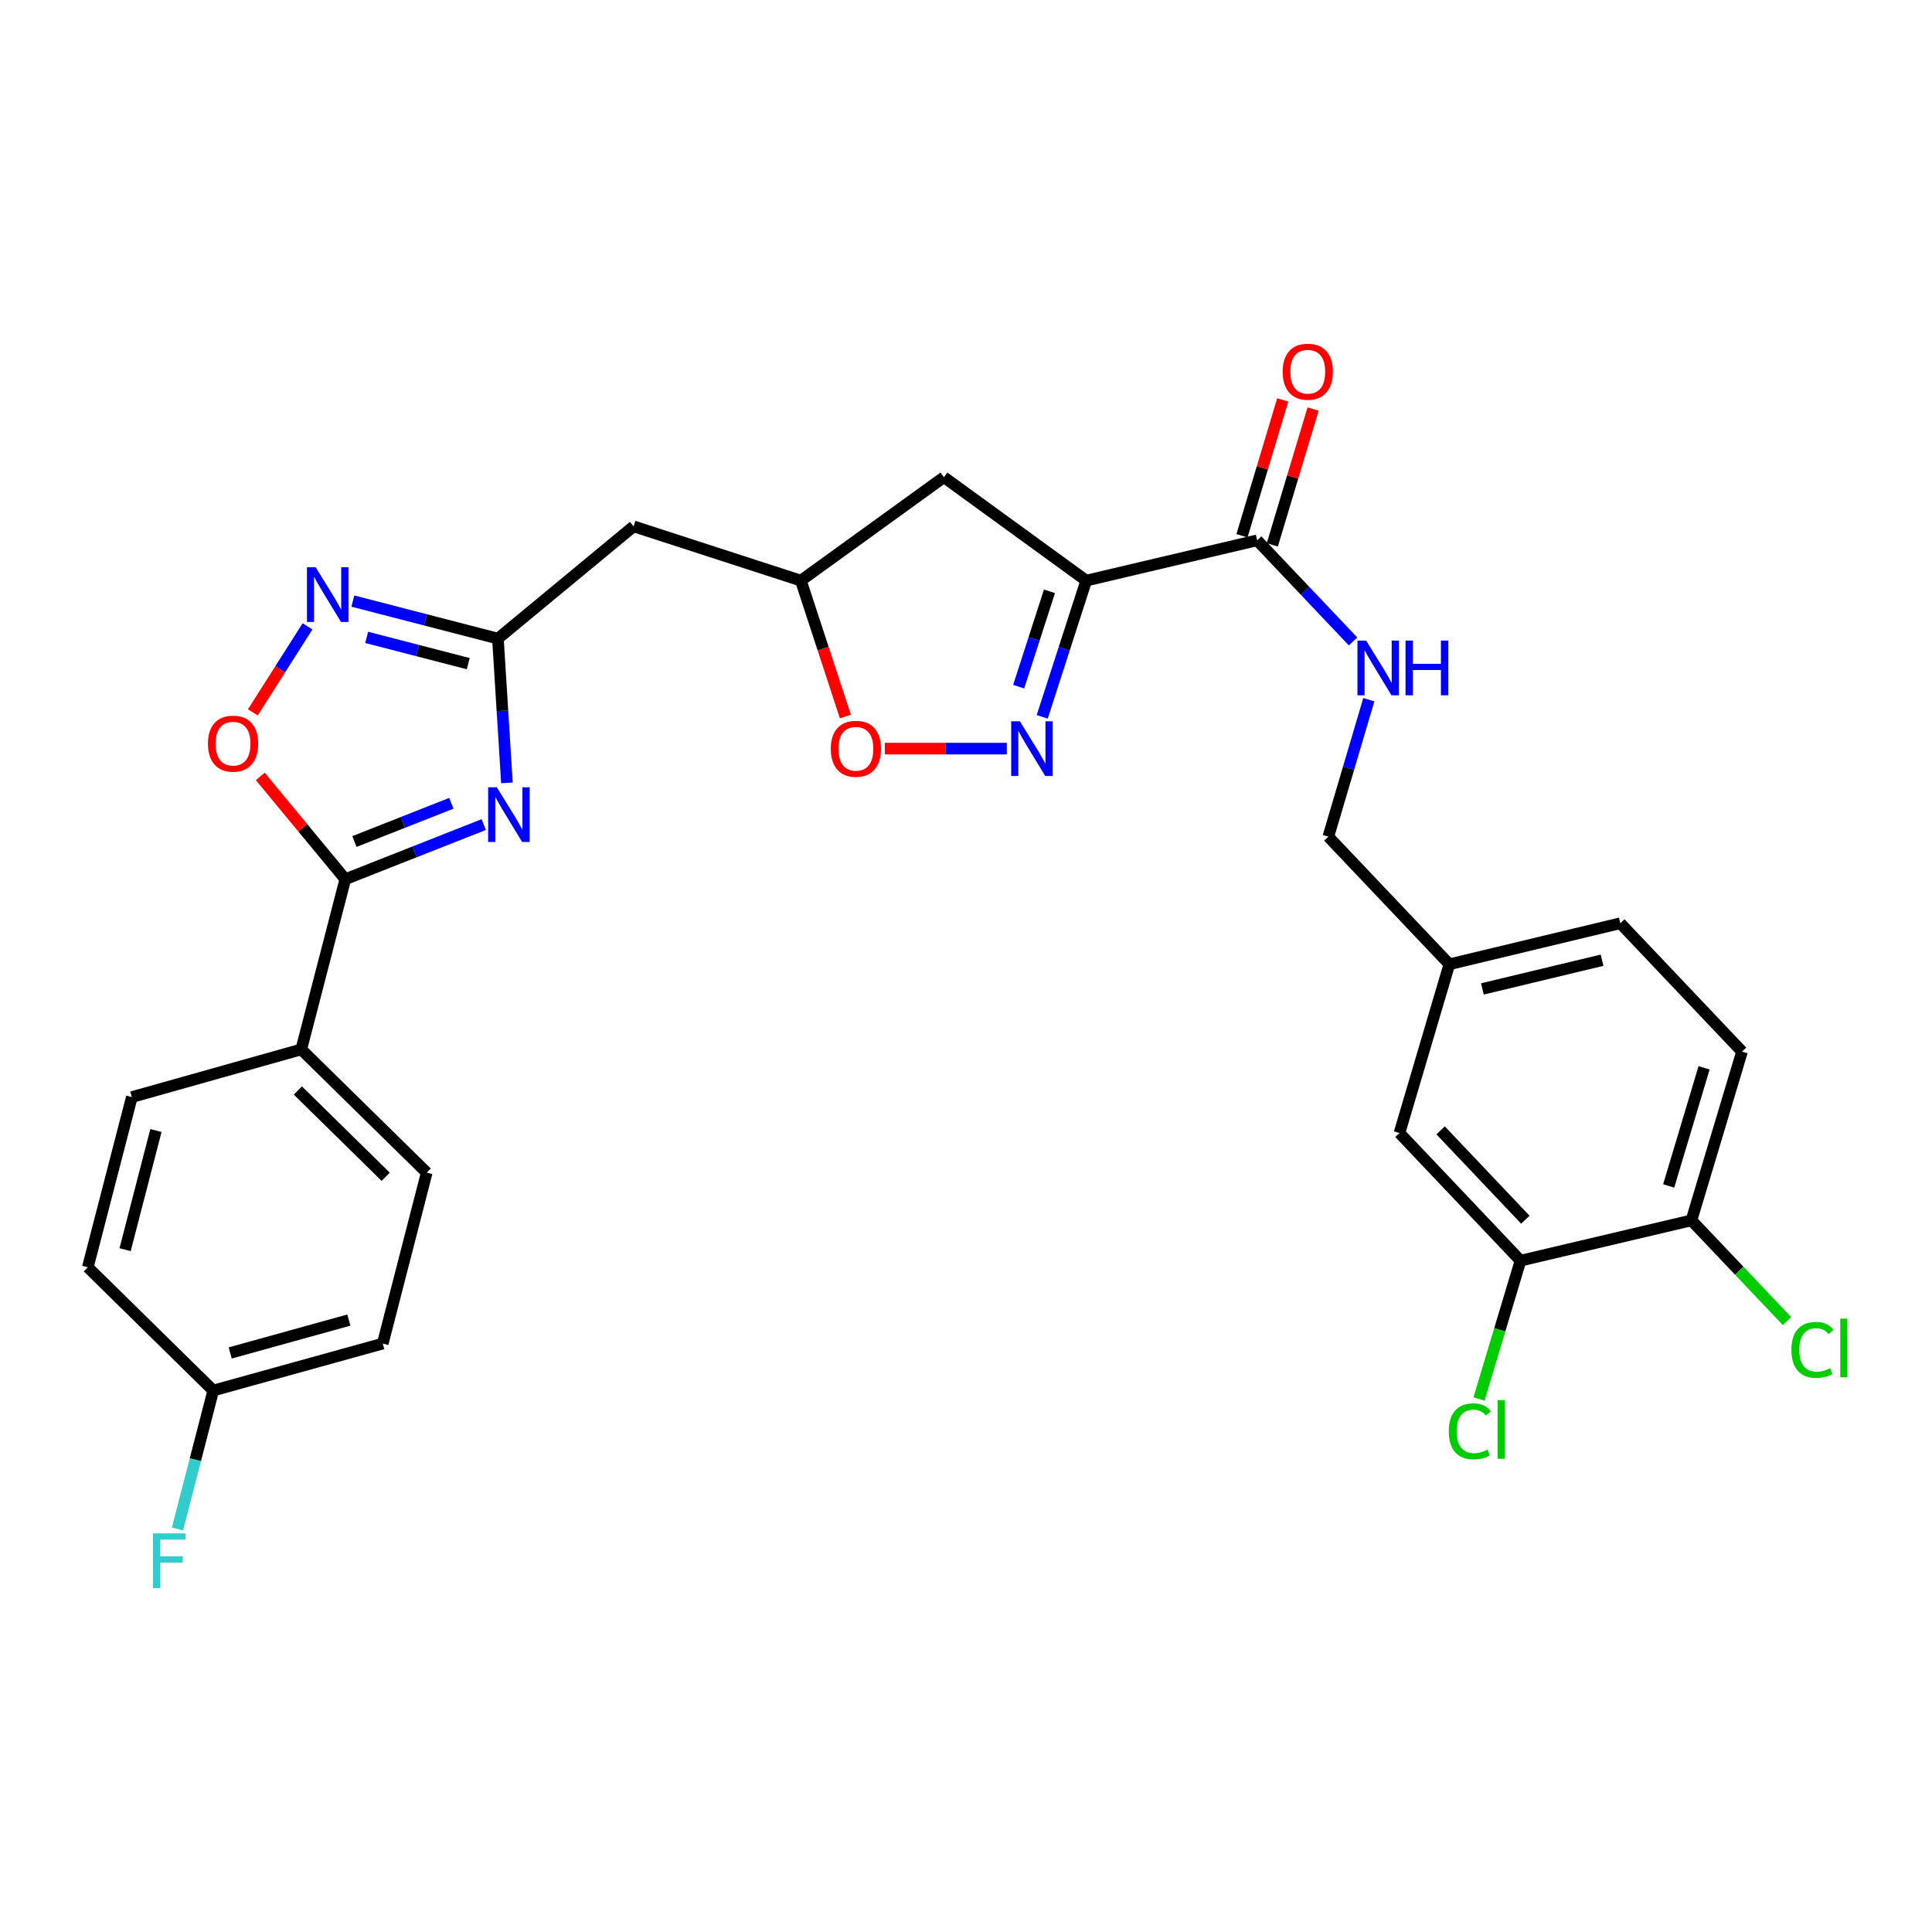 <?xml version='1.0' encoding='iso-8859-1'?>
<svg version='1.1' baseProfile='full'
              xmlns='http://www.w3.org/2000/svg'
                      xmlns:rdkit='http://www.rdkit.org/xml'
                      xmlns:xlink='http://www.w3.org/1999/xlink'
                  xml:space='preserve'
width='1000px' height='1000px' viewBox='0 0 1000 1000'>
<!-- END OF HEADER -->
<rect style='opacity:1.0;fill:#FFFFFF;stroke:none' width='1000' height='1000' x='0' y='0'> </rect>
<path class='bond-1' d='M 250.396,426.794 L 214.562,440.934' style='fill:none;fill-rule:evenodd;stroke:#0000FF;stroke-width:6px;stroke-linecap:butt;stroke-linejoin:miter;stroke-opacity:1' />
<path class='bond-1' d='M 214.562,440.934 L 178.727,455.074' style='fill:none;fill-rule:evenodd;stroke:#000000;stroke-width:6px;stroke-linecap:butt;stroke-linejoin:miter;stroke-opacity:1' />
<path class='bond-1' d='M 233.625,415.778 L 208.541,425.676' style='fill:none;fill-rule:evenodd;stroke:#0000FF;stroke-width:6px;stroke-linecap:butt;stroke-linejoin:miter;stroke-opacity:1' />
<path class='bond-1' d='M 208.541,425.676 L 183.457,435.574' style='fill:none;fill-rule:evenodd;stroke:#000000;stroke-width:6px;stroke-linecap:butt;stroke-linejoin:miter;stroke-opacity:1' />
<path class='bond-3' d='M 262.385,405.216 L 260.055,367.878' style='fill:none;fill-rule:evenodd;stroke:#0000FF;stroke-width:6px;stroke-linecap:butt;stroke-linejoin:miter;stroke-opacity:1' />
<path class='bond-3' d='M 260.055,367.878 L 257.725,330.54' style='fill:none;fill-rule:evenodd;stroke:#000000;stroke-width:6px;stroke-linecap:butt;stroke-linejoin:miter;stroke-opacity:1' />
<path class='bond-0' d='M 562.225,300.523 L 488.577,246.995' style='fill:none;fill-rule:evenodd;stroke:#000000;stroke-width:6px;stroke-linecap:butt;stroke-linejoin:miter;stroke-opacity:1' />
<path class='bond-6' d='M 562.225,300.523 L 650.7,279.664' style='fill:none;fill-rule:evenodd;stroke:#000000;stroke-width:6px;stroke-linecap:butt;stroke-linejoin:miter;stroke-opacity:1' />
<path class='bond-31' d='M 562.225,300.523 L 550.838,335.782' style='fill:none;fill-rule:evenodd;stroke:#000000;stroke-width:6px;stroke-linecap:butt;stroke-linejoin:miter;stroke-opacity:1' />
<path class='bond-31' d='M 550.838,335.782 L 539.451,371.041' style='fill:none;fill-rule:evenodd;stroke:#0000FF;stroke-width:6px;stroke-linecap:butt;stroke-linejoin:miter;stroke-opacity:1' />
<path class='bond-31' d='M 543.2,306.06 L 535.229,330.741' style='fill:none;fill-rule:evenodd;stroke:#000000;stroke-width:6px;stroke-linecap:butt;stroke-linejoin:miter;stroke-opacity:1' />
<path class='bond-31' d='M 535.229,330.741 L 527.258,355.422' style='fill:none;fill-rule:evenodd;stroke:#0000FF;stroke-width:6px;stroke-linecap:butt;stroke-linejoin:miter;stroke-opacity:1' />
<path class='bond-5' d='M 178.727,455.074 L 156.727,428.473' style='fill:none;fill-rule:evenodd;stroke:#000000;stroke-width:6px;stroke-linecap:butt;stroke-linejoin:miter;stroke-opacity:1' />
<path class='bond-5' d='M 156.727,428.473 L 134.726,401.873' style='fill:none;fill-rule:evenodd;stroke:#FF0000;stroke-width:6px;stroke-linecap:butt;stroke-linejoin:miter;stroke-opacity:1' />
<path class='bond-12' d='M 178.727,455.074 L 155.937,543.176' style='fill:none;fill-rule:evenodd;stroke:#000000;stroke-width:6px;stroke-linecap:butt;stroke-linejoin:miter;stroke-opacity:1' />
<path class='bond-2' d='M 521.122,387.486 L 489.544,387.486' style='fill:none;fill-rule:evenodd;stroke:#0000FF;stroke-width:6px;stroke-linecap:butt;stroke-linejoin:miter;stroke-opacity:1' />
<path class='bond-2' d='M 489.544,387.486 L 457.966,387.486' style='fill:none;fill-rule:evenodd;stroke:#FF0000;stroke-width:6px;stroke-linecap:butt;stroke-linejoin:miter;stroke-opacity:1' />
<path class='bond-4' d='M 257.725,330.54 L 220.182,320.828' style='fill:none;fill-rule:evenodd;stroke:#000000;stroke-width:6px;stroke-linecap:butt;stroke-linejoin:miter;stroke-opacity:1' />
<path class='bond-4' d='M 220.182,320.828 L 182.639,311.116' style='fill:none;fill-rule:evenodd;stroke:#0000FF;stroke-width:6px;stroke-linecap:butt;stroke-linejoin:miter;stroke-opacity:1' />
<path class='bond-4' d='M 242.354,343.507 L 216.074,336.709' style='fill:none;fill-rule:evenodd;stroke:#000000;stroke-width:6px;stroke-linecap:butt;stroke-linejoin:miter;stroke-opacity:1' />
<path class='bond-4' d='M 216.074,336.709 L 189.794,329.91' style='fill:none;fill-rule:evenodd;stroke:#0000FF;stroke-width:6px;stroke-linecap:butt;stroke-linejoin:miter;stroke-opacity:1' />
<path class='bond-9' d='M 257.725,330.54 L 327.948,272.438' style='fill:none;fill-rule:evenodd;stroke:#000000;stroke-width:6px;stroke-linecap:butt;stroke-linejoin:miter;stroke-opacity:1' />
<path class='bond-29' d='M 159.174,324.193 L 145.025,346.455' style='fill:none;fill-rule:evenodd;stroke:#0000FF;stroke-width:6px;stroke-linecap:butt;stroke-linejoin:miter;stroke-opacity:1' />
<path class='bond-29' d='M 145.025,346.455 L 130.877,368.718' style='fill:none;fill-rule:evenodd;stroke:#FF0000;stroke-width:6px;stroke-linecap:butt;stroke-linejoin:miter;stroke-opacity:1' />
<path class='bond-10' d='M 650.7,279.664 L 675.522,305.832' style='fill:none;fill-rule:evenodd;stroke:#000000;stroke-width:6px;stroke-linecap:butt;stroke-linejoin:miter;stroke-opacity:1' />
<path class='bond-10' d='M 675.522,305.832 L 700.343,332' style='fill:none;fill-rule:evenodd;stroke:#0000FF;stroke-width:6px;stroke-linecap:butt;stroke-linejoin:miter;stroke-opacity:1' />
<path class='bond-15' d='M 658.556,282.021 L 669.103,246.869' style='fill:none;fill-rule:evenodd;stroke:#000000;stroke-width:6px;stroke-linecap:butt;stroke-linejoin:miter;stroke-opacity:1' />
<path class='bond-15' d='M 669.103,246.869 L 679.651,211.716' style='fill:none;fill-rule:evenodd;stroke:#FF0000;stroke-width:6px;stroke-linecap:butt;stroke-linejoin:miter;stroke-opacity:1' />
<path class='bond-15' d='M 642.845,277.307 L 653.393,242.155' style='fill:none;fill-rule:evenodd;stroke:#000000;stroke-width:6px;stroke-linecap:butt;stroke-linejoin:miter;stroke-opacity:1' />
<path class='bond-15' d='M 653.393,242.155 L 663.94,207.002' style='fill:none;fill-rule:evenodd;stroke:#FF0000;stroke-width:6px;stroke-linecap:butt;stroke-linejoin:miter;stroke-opacity:1' />
<path class='bond-7' d='M 437.573,370.878 L 426.05,335.701' style='fill:none;fill-rule:evenodd;stroke:#FF0000;stroke-width:6px;stroke-linecap:butt;stroke-linejoin:miter;stroke-opacity:1' />
<path class='bond-7' d='M 426.05,335.701 L 414.527,300.523' style='fill:none;fill-rule:evenodd;stroke:#000000;stroke-width:6px;stroke-linecap:butt;stroke-linejoin:miter;stroke-opacity:1' />
<path class='bond-8' d='M 488.577,246.995 L 414.527,300.523' style='fill:none;fill-rule:evenodd;stroke:#000000;stroke-width:6px;stroke-linecap:butt;stroke-linejoin:miter;stroke-opacity:1' />
<path class='bond-11' d='M 327.948,272.438 L 414.527,300.523' style='fill:none;fill-rule:evenodd;stroke:#000000;stroke-width:6px;stroke-linecap:butt;stroke-linejoin:miter;stroke-opacity:1' />
<path class='bond-21' d='M 708.501,362.159 L 698.022,397.613' style='fill:none;fill-rule:evenodd;stroke:#0000FF;stroke-width:6px;stroke-linecap:butt;stroke-linejoin:miter;stroke-opacity:1' />
<path class='bond-21' d='M 698.022,397.613 L 687.543,433.067' style='fill:none;fill-rule:evenodd;stroke:#000000;stroke-width:6px;stroke-linecap:butt;stroke-linejoin:miter;stroke-opacity:1' />
<path class='bond-17' d='M 155.937,543.176 L 220.874,606.955' style='fill:none;fill-rule:evenodd;stroke:#000000;stroke-width:6px;stroke-linecap:butt;stroke-linejoin:miter;stroke-opacity:1' />
<path class='bond-17' d='M 154.183,564.445 L 199.639,609.091' style='fill:none;fill-rule:evenodd;stroke:#000000;stroke-width:6px;stroke-linecap:butt;stroke-linejoin:miter;stroke-opacity:1' />
<path class='bond-18' d='M 155.937,543.176 L 68.245,567.844' style='fill:none;fill-rule:evenodd;stroke:#000000;stroke-width:6px;stroke-linecap:butt;stroke-linejoin:miter;stroke-opacity:1' />
<path class='bond-13' d='M 787.017,652.519 L 724.367,586.452' style='fill:none;fill-rule:evenodd;stroke:#000000;stroke-width:6px;stroke-linecap:butt;stroke-linejoin:miter;stroke-opacity:1' />
<path class='bond-13' d='M 789.522,631.322 L 745.667,585.075' style='fill:none;fill-rule:evenodd;stroke:#000000;stroke-width:6px;stroke-linecap:butt;stroke-linejoin:miter;stroke-opacity:1' />
<path class='bond-14' d='M 787.017,652.519 L 875.492,631.651' style='fill:none;fill-rule:evenodd;stroke:#000000;stroke-width:6px;stroke-linecap:butt;stroke-linejoin:miter;stroke-opacity:1' />
<path class='bond-22' d='M 787.017,652.519 L 776.274,688.321' style='fill:none;fill-rule:evenodd;stroke:#000000;stroke-width:6px;stroke-linecap:butt;stroke-linejoin:miter;stroke-opacity:1' />
<path class='bond-22' d='M 776.274,688.321 L 765.532,724.124' style='fill:none;fill-rule:evenodd;stroke:#00CC00;stroke-width:6px;stroke-linecap:butt;stroke-linejoin:miter;stroke-opacity:1' />
<path class='bond-24' d='M 875.492,631.651 L 900.223,657.724' style='fill:none;fill-rule:evenodd;stroke:#000000;stroke-width:6px;stroke-linecap:butt;stroke-linejoin:miter;stroke-opacity:1' />
<path class='bond-24' d='M 900.223,657.724 L 924.954,683.796' style='fill:none;fill-rule:evenodd;stroke:#00CC00;stroke-width:6px;stroke-linecap:butt;stroke-linejoin:miter;stroke-opacity:1' />
<path class='bond-32' d='M 875.492,631.651 L 901.673,544.306' style='fill:none;fill-rule:evenodd;stroke:#000000;stroke-width:6px;stroke-linecap:butt;stroke-linejoin:miter;stroke-opacity:1' />
<path class='bond-32' d='M 863.707,613.839 L 882.033,552.698' style='fill:none;fill-rule:evenodd;stroke:#000000;stroke-width:6px;stroke-linecap:butt;stroke-linejoin:miter;stroke-opacity:1' />
<path class='bond-16' d='M 724.367,586.452 L 750.183,499.107' style='fill:none;fill-rule:evenodd;stroke:#000000;stroke-width:6px;stroke-linecap:butt;stroke-linejoin:miter;stroke-opacity:1' />
<path class='bond-27' d='M 220.874,606.955 L 198.11,695.43' style='fill:none;fill-rule:evenodd;stroke:#000000;stroke-width:6px;stroke-linecap:butt;stroke-linejoin:miter;stroke-opacity:1' />
<path class='bond-26' d='M 68.245,567.844 L 45.455,655.936' style='fill:none;fill-rule:evenodd;stroke:#000000;stroke-width:6px;stroke-linecap:butt;stroke-linejoin:miter;stroke-opacity:1' />
<path class='bond-26' d='M 80.707,585.166 L 64.753,646.83' style='fill:none;fill-rule:evenodd;stroke:#000000;stroke-width:6px;stroke-linecap:butt;stroke-linejoin:miter;stroke-opacity:1' />
<path class='bond-19' d='M 901.673,544.306 L 838.668,477.865' style='fill:none;fill-rule:evenodd;stroke:#000000;stroke-width:6px;stroke-linecap:butt;stroke-linejoin:miter;stroke-opacity:1' />
<path class='bond-20' d='M 750.183,499.107 L 687.543,433.067' style='fill:none;fill-rule:evenodd;stroke:#000000;stroke-width:6px;stroke-linecap:butt;stroke-linejoin:miter;stroke-opacity:1' />
<path class='bond-25' d='M 750.183,499.107 L 838.668,477.865' style='fill:none;fill-rule:evenodd;stroke:#000000;stroke-width:6px;stroke-linecap:butt;stroke-linejoin:miter;stroke-opacity:1' />
<path class='bond-25' d='M 767.285,511.87 L 829.224,497.001' style='fill:none;fill-rule:evenodd;stroke:#000000;stroke-width:6px;stroke-linecap:butt;stroke-linejoin:miter;stroke-opacity:1' />
<path class='bond-23' d='M 110.382,719.734 L 198.11,695.43' style='fill:none;fill-rule:evenodd;stroke:#000000;stroke-width:6px;stroke-linecap:butt;stroke-linejoin:miter;stroke-opacity:1' />
<path class='bond-23' d='M 119.162,700.281 L 180.572,683.268' style='fill:none;fill-rule:evenodd;stroke:#000000;stroke-width:6px;stroke-linecap:butt;stroke-linejoin:miter;stroke-opacity:1' />
<path class='bond-28' d='M 110.382,719.734 L 101.12,755.563' style='fill:none;fill-rule:evenodd;stroke:#000000;stroke-width:6px;stroke-linecap:butt;stroke-linejoin:miter;stroke-opacity:1' />
<path class='bond-28' d='M 101.12,755.563 L 91.858,791.391' style='fill:none;fill-rule:evenodd;stroke:#33CCCC;stroke-width:6px;stroke-linecap:butt;stroke-linejoin:miter;stroke-opacity:1' />
<path class='bond-30' d='M 110.382,719.734 L 45.455,655.936' style='fill:none;fill-rule:evenodd;stroke:#000000;stroke-width:6px;stroke-linecap:butt;stroke-linejoin:miter;stroke-opacity:1' />
<path  class='atom-0' d='M 257.152 407.498
L 266.432 422.498
Q 267.352 423.978, 268.832 426.658
Q 270.312 429.338, 270.392 429.498
L 270.392 407.498
L 274.152 407.498
L 274.152 435.818
L 270.272 435.818
L 260.312 419.418
Q 259.152 417.498, 257.912 415.298
Q 256.712 413.098, 256.352 412.418
L 256.352 435.818
L 252.672 435.818
L 252.672 407.498
L 257.152 407.498
' fill='#0000FF'/>
<path  class='atom-3' d='M 527.88 373.326
L 537.16 388.326
Q 538.08 389.806, 539.56 392.486
Q 541.04 395.166, 541.12 395.326
L 541.12 373.326
L 544.88 373.326
L 544.88 401.646
L 541 401.646
L 531.04 385.246
Q 529.88 383.326, 528.64 381.126
Q 527.44 378.926, 527.08 378.246
L 527.08 401.646
L 523.4 401.646
L 523.4 373.326
L 527.88 373.326
' fill='#0000FF'/>
<path  class='atom-5' d='M 163.364 293.59
L 172.644 308.59
Q 173.564 310.07, 175.044 312.75
Q 176.524 315.43, 176.604 315.59
L 176.604 293.59
L 180.364 293.59
L 180.364 321.91
L 176.484 321.91
L 166.524 305.51
Q 165.364 303.59, 164.124 301.39
Q 162.924 299.19, 162.564 298.51
L 162.564 321.91
L 158.884 321.91
L 158.884 293.59
L 163.364 293.59
' fill='#0000FF'/>
<path  class='atom-6' d='M 107.634 384.914
Q 107.634 378.114, 110.994 374.314
Q 114.354 370.514, 120.634 370.514
Q 126.914 370.514, 130.274 374.314
Q 133.634 378.114, 133.634 384.914
Q 133.634 391.794, 130.234 395.714
Q 126.834 399.594, 120.634 399.594
Q 114.394 399.594, 110.994 395.714
Q 107.634 391.834, 107.634 384.914
M 120.634 396.394
Q 124.954 396.394, 127.274 393.514
Q 129.634 390.594, 129.634 384.914
Q 129.634 379.354, 127.274 376.554
Q 124.954 373.714, 120.634 373.714
Q 116.314 373.714, 113.954 376.514
Q 111.634 379.314, 111.634 384.914
Q 111.634 390.634, 113.954 393.514
Q 116.314 396.394, 120.634 396.394
' fill='#FF0000'/>
<path  class='atom-8' d='M 430.013 387.566
Q 430.013 380.766, 433.373 376.966
Q 436.733 373.166, 443.013 373.166
Q 449.293 373.166, 452.653 376.966
Q 456.013 380.766, 456.013 387.566
Q 456.013 394.446, 452.613 398.366
Q 449.213 402.246, 443.013 402.246
Q 436.773 402.246, 433.373 398.366
Q 430.013 394.486, 430.013 387.566
M 443.013 399.046
Q 447.333 399.046, 449.653 396.166
Q 452.013 393.246, 452.013 387.566
Q 452.013 382.006, 449.653 379.206
Q 447.333 376.366, 443.013 376.366
Q 438.693 376.366, 436.333 379.166
Q 434.013 381.966, 434.013 387.566
Q 434.013 393.286, 436.333 396.166
Q 438.693 399.046, 443.013 399.046
' fill='#FF0000'/>
<path  class='atom-11' d='M 707.099 331.562
L 716.379 346.562
Q 717.299 348.042, 718.779 350.722
Q 720.259 353.402, 720.339 353.562
L 720.339 331.562
L 724.099 331.562
L 724.099 359.882
L 720.219 359.882
L 710.259 343.482
Q 709.099 341.562, 707.859 339.362
Q 706.659 337.162, 706.299 336.482
L 706.299 359.882
L 702.619 359.882
L 702.619 331.562
L 707.099 331.562
' fill='#0000FF'/>
<path  class='atom-11' d='M 727.499 331.562
L 731.339 331.562
L 731.339 343.602
L 745.819 343.602
L 745.819 331.562
L 749.659 331.562
L 749.659 359.882
L 745.819 359.882
L 745.819 346.802
L 731.339 346.802
L 731.339 359.882
L 727.499 359.882
L 727.499 331.562
' fill='#0000FF'/>
<path  class='atom-16' d='M 663.908 192.399
Q 663.908 185.599, 667.268 181.799
Q 670.628 177.999, 676.908 177.999
Q 683.188 177.999, 686.548 181.799
Q 689.908 185.599, 689.908 192.399
Q 689.908 199.279, 686.508 203.199
Q 683.108 207.079, 676.908 207.079
Q 670.668 207.079, 667.268 203.199
Q 663.908 199.319, 663.908 192.399
M 676.908 203.879
Q 681.228 203.879, 683.548 200.999
Q 685.908 198.079, 685.908 192.399
Q 685.908 186.839, 683.548 184.039
Q 681.228 181.199, 676.908 181.199
Q 672.588 181.199, 670.228 183.999
Q 667.908 186.799, 667.908 192.399
Q 667.908 198.119, 670.228 200.999
Q 672.588 203.879, 676.908 203.879
' fill='#FF0000'/>
<path  class='atom-23' d='M 749.889 740.844
Q 749.889 733.804, 753.169 730.124
Q 756.489 726.404, 762.769 726.404
Q 768.609 726.404, 771.729 730.524
L 769.089 732.684
Q 766.809 729.684, 762.769 729.684
Q 758.489 729.684, 756.209 732.564
Q 753.969 735.404, 753.969 740.844
Q 753.969 746.444, 756.289 749.324
Q 758.649 752.204, 763.209 752.204
Q 766.329 752.204, 769.969 750.324
L 771.089 753.324
Q 769.609 754.284, 767.369 754.844
Q 765.129 755.404, 762.649 755.404
Q 756.489 755.404, 753.169 751.644
Q 749.889 747.884, 749.889 740.844
' fill='#00CC00'/>
<path  class='atom-23' d='M 775.169 724.684
L 778.849 724.684
L 778.849 755.044
L 775.169 755.044
L 775.169 724.684
' fill='#00CC00'/>
<path  class='atom-25' d='M 927.231 698.688
Q 927.231 691.648, 930.511 687.968
Q 933.831 684.248, 940.111 684.248
Q 945.951 684.248, 949.071 688.368
L 946.431 690.528
Q 944.151 687.528, 940.111 687.528
Q 935.831 687.528, 933.551 690.408
Q 931.311 693.248, 931.311 698.688
Q 931.311 704.288, 933.631 707.168
Q 935.991 710.048, 940.551 710.048
Q 943.671 710.048, 947.311 708.168
L 948.431 711.168
Q 946.951 712.128, 944.711 712.688
Q 942.471 713.248, 939.991 713.248
Q 933.831 713.248, 930.511 709.488
Q 927.231 705.728, 927.231 698.688
' fill='#00CC00'/>
<path  class='atom-25' d='M 952.511 682.528
L 956.191 682.528
L 956.191 712.888
L 952.511 712.888
L 952.511 682.528
' fill='#00CC00'/>
<path  class='atom-29' d='M 79.19 793.666
L 96.03 793.666
L 96.03 796.906
L 82.99 796.906
L 82.99 805.506
L 94.59 805.506
L 94.59 808.786
L 82.99 808.786
L 82.99 821.986
L 79.19 821.986
L 79.19 793.666
' fill='#33CCCC'/>
</svg>
